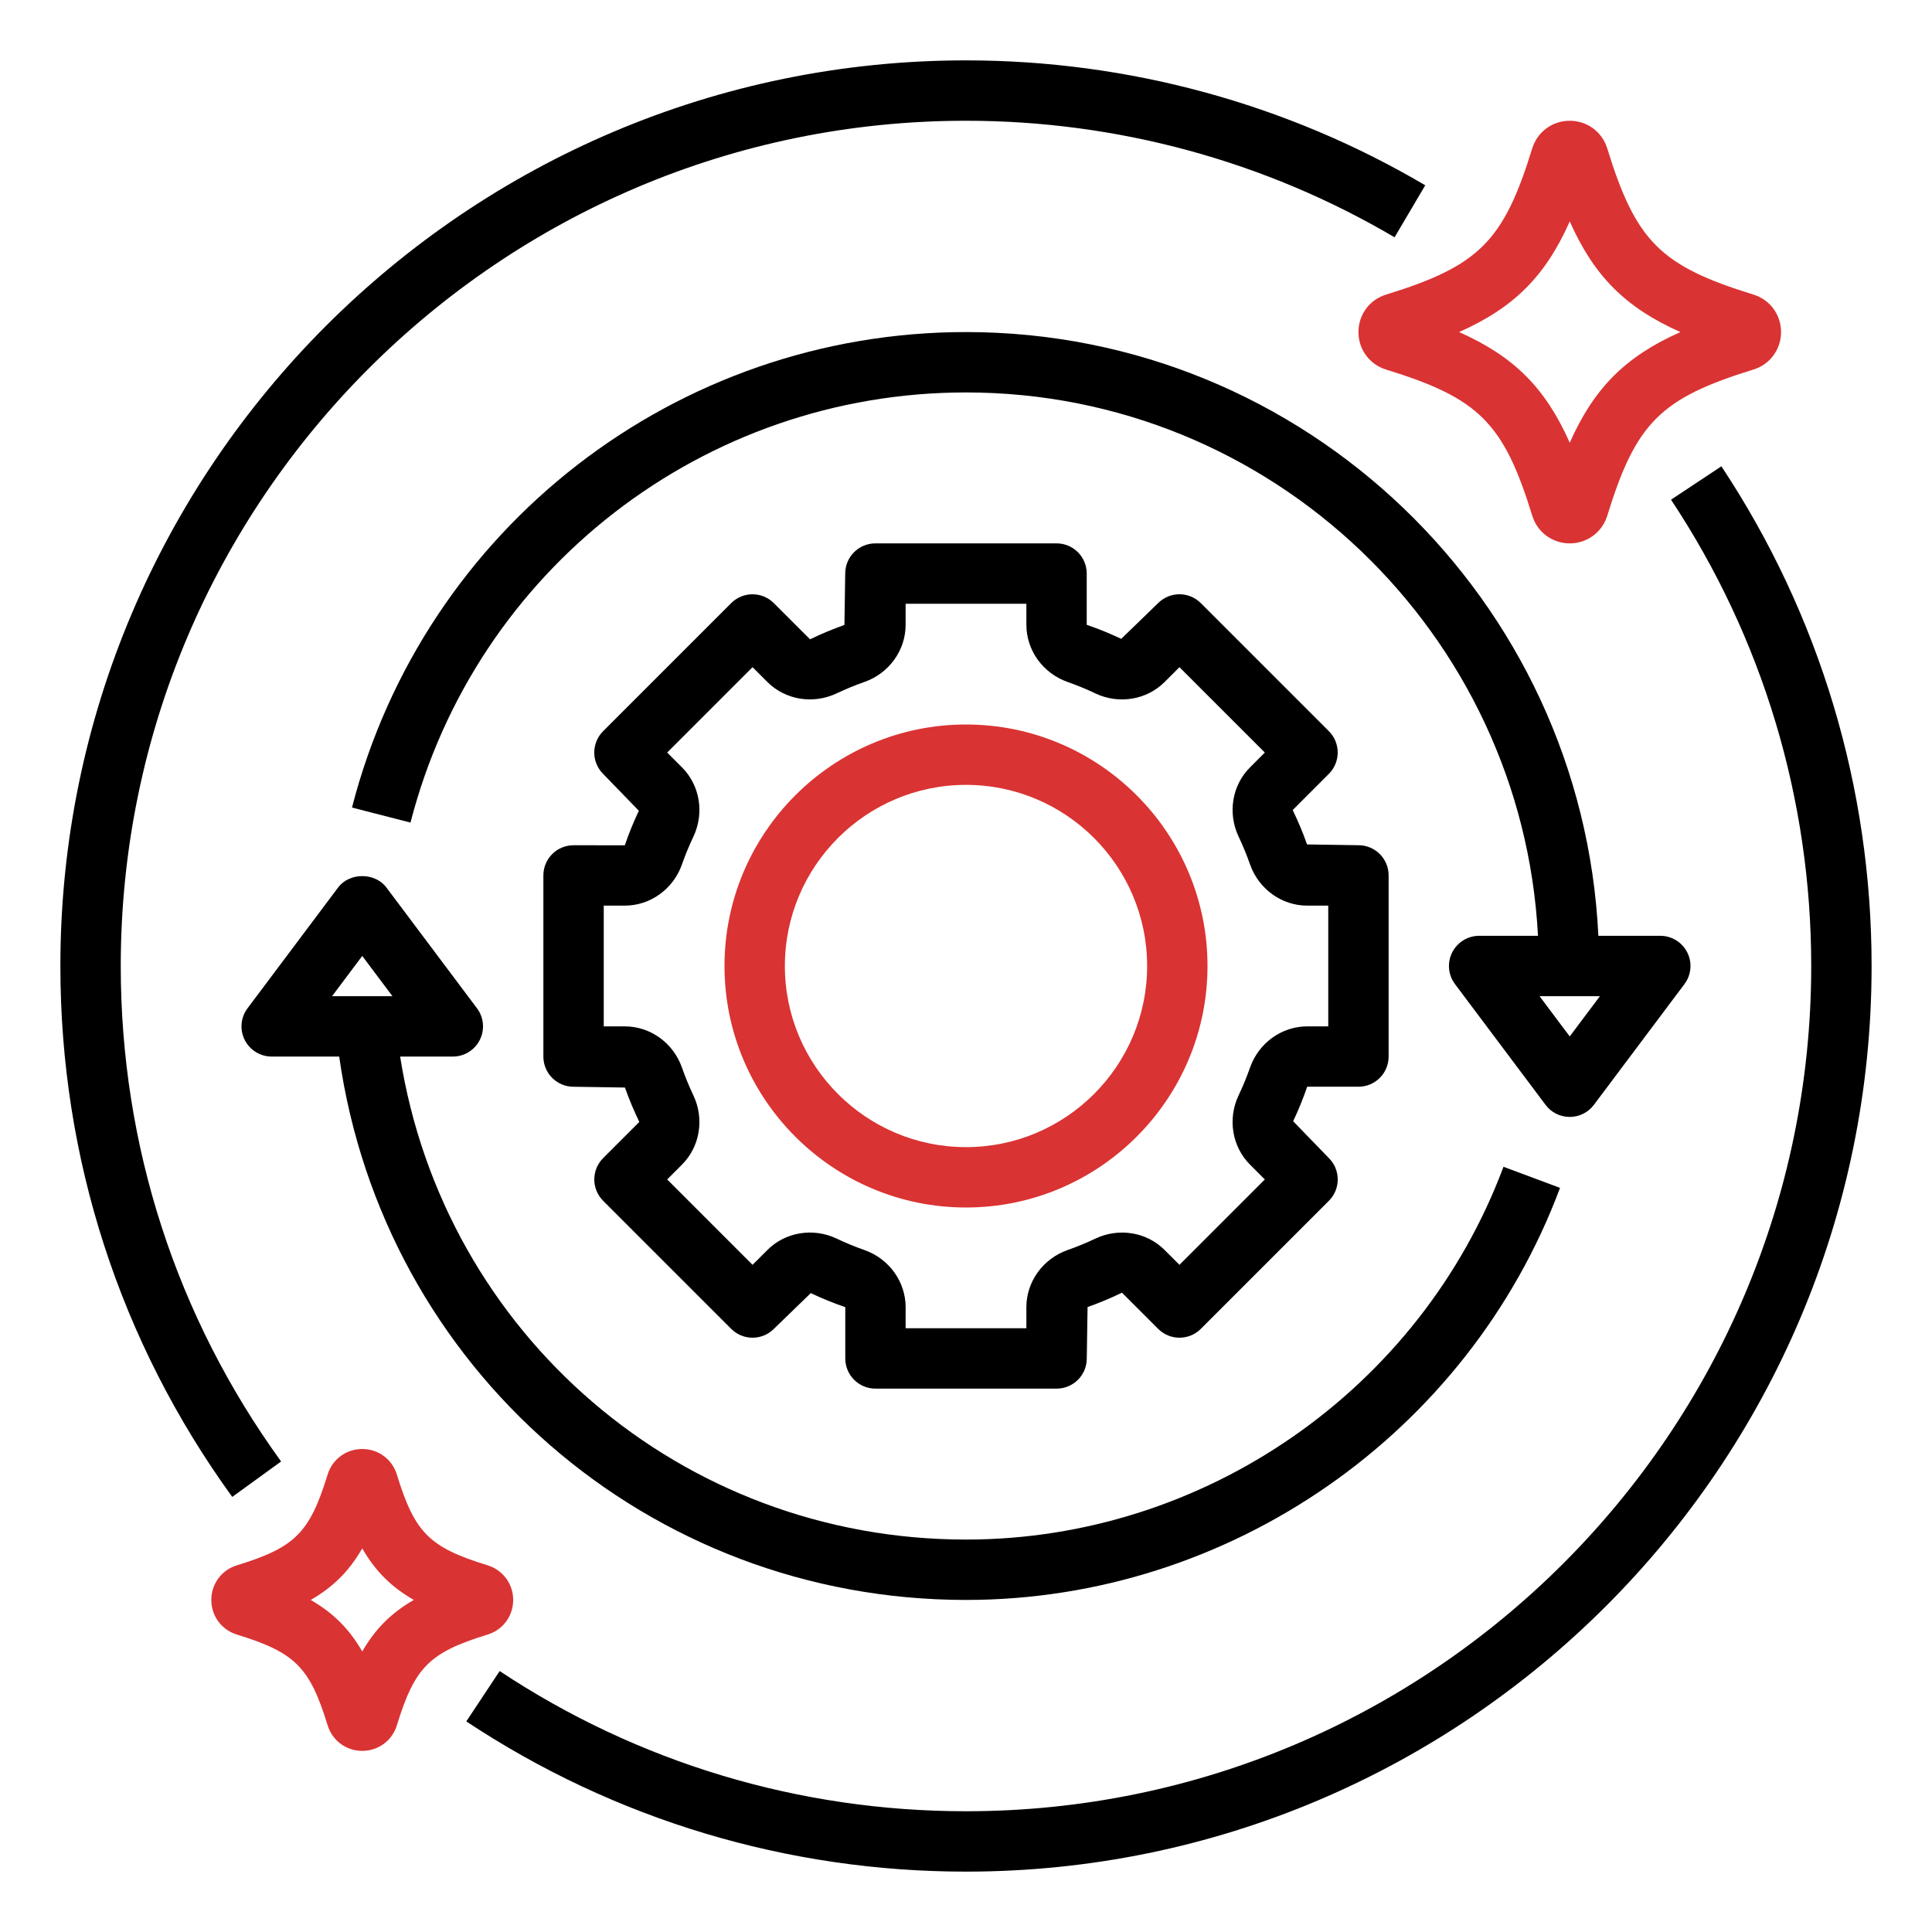 <svg width="64" height="64" viewBox="0 0 64 64" fill="none" xmlns="http://www.w3.org/2000/svg">
<path d="M32 40C36.411 40 40 36.411 40 32C40 27.589 36.411 24 32 24C27.589 24 24 27.589 24 32C24 36.411 27.589 40 32 40ZM32 26C35.309 26 38 28.691 38 32C38 35.309 35.309 38 32 38C28.691 38 26 35.309 26 32C26 28.691 28.691 26 32 26Z" fill="#DA3333"/>
<path d="M19 28C18.447 28 18 28.447 18 29V35C18 35.553 18.447 36 19 36L20.702 36.026C20.837 36.407 20.991 36.78 21.178 37.165L19.98 38.364C19.589 38.755 19.589 39.387 19.98 39.778L24.222 44.02C24.613 44.411 25.245 44.411 25.636 44.02L26.858 42.836C27.22 43.008 27.593 43.162 28.001 43.301V45C28.001 45.553 28.448 46 29.001 46H35.001C35.554 46 36.001 45.553 36.001 45L36.027 43.298C36.408 43.163 36.781 43.009 37.166 42.822L38.365 44.02C38.756 44.411 39.388 44.411 39.779 44.02L44.021 39.778C44.412 39.387 44.412 38.755 44.021 38.364L42.837 37.142C43.009 36.78 43.163 36.407 43.302 35.999H45C45.553 35.999 46 35.552 46 34.999V28.999C46 28.446 45.553 27.999 45 27.999L43.298 27.973C43.163 27.592 43.009 27.219 42.822 26.834L44.02 25.635C44.411 25.244 44.411 24.612 44.02 24.221L39.778 19.979C39.387 19.588 38.755 19.588 38.364 19.979L37.142 21.163C36.78 20.991 36.407 20.837 35.999 20.698V19C35.999 18.447 35.552 18 34.999 18H28.999C28.446 18 27.999 18.447 27.999 19L27.973 20.702C27.592 20.837 27.219 20.991 26.834 21.178L25.635 19.98C25.244 19.589 24.612 19.589 24.221 19.98L19.979 24.222C19.588 24.613 19.588 25.245 19.979 25.636L21.163 26.858C20.991 27.22 20.837 27.593 20.698 28.001L19 28ZM22.592 25.421L22.101 24.929L24.929 22.101L25.42 22.591C26.012 23.185 26.932 23.338 27.713 22.97C28.015 22.827 28.323 22.7 28.64 22.589C29.453 22.301 30 21.541 30 20.698V20H34V20.698C34 21.541 34.547 22.301 35.36 22.589C35.676 22.7 35.985 22.827 36.288 22.971C37.065 23.339 37.987 23.185 38.579 22.592L39.071 22.101L41.899 24.929L41.409 25.42C40.814 26.013 40.662 26.934 41.03 27.713C41.173 28.015 41.3 28.323 41.411 28.64C41.699 29.453 42.459 30 43.302 30H44V34H43.302C42.459 34 41.699 34.547 41.411 35.36C41.3 35.676 41.173 35.985 41.029 36.288C40.662 37.066 40.814 37.987 41.408 38.579L41.899 39.071L39.071 41.899L38.58 41.409C37.988 40.813 37.066 40.661 36.287 41.03C35.985 41.173 35.677 41.3 35.36 41.411C34.547 41.699 34 42.459 34 43.302V44H30V43.302C30 42.459 29.453 41.699 28.64 41.411C28.324 41.3 28.015 41.173 27.712 41.029C26.934 40.66 26.012 40.814 25.421 41.408L24.929 41.899L22.101 39.071L22.591 38.58C23.186 37.987 23.338 37.066 22.97 36.287C22.827 35.985 22.7 35.677 22.589 35.36C22.301 34.547 21.541 34 20.698 34H20V30H20.698C21.541 30 22.301 29.453 22.589 28.64C22.7 28.324 22.827 28.015 22.971 27.712C23.338 26.934 23.186 26.013 22.592 25.421Z" fill="black"/>
<path d="M17 53C17 52.469 16.659 52.008 16.151 51.853C14.22 51.257 13.742 50.779 13.147 48.849C12.993 48.341 12.532 48 12 48C11.468 48 11.007 48.341 10.854 48.845C10.256 50.78 9.779 51.257 7.848 51.853C7.341 52.007 7 52.468 7 53C7 53.532 7.341 53.993 7.845 54.146C9.78 54.744 10.257 55.221 10.853 57.152C11.007 57.659 11.468 58 12 58C12.532 58 12.993 57.659 13.146 57.155C13.744 55.22 14.221 54.743 16.152 54.147C16.659 53.993 17 53.532 17 53ZM12 54.707C11.572 53.962 11.038 53.429 10.293 53C11.038 52.572 11.571 52.039 12 51.293C12.428 52.038 12.961 52.571 13.707 53C12.962 53.428 12.429 53.962 12 54.707ZM15.563 53.765H15.565C15.567 53.766 15.568 53.766 15.569 53.767C15.567 53.766 15.565 53.766 15.563 53.765Z" fill="#DA3333"/>
<path d="M59 11C59 10.426 58.633 9.927 58.086 9.759C55.006 8.81 54.191 7.994 53.241 4.914C53.073 4.367 52.574 4 52 4C51.426 4 50.927 4.367 50.758 4.914C49.809 7.994 48.994 8.809 45.914 9.759C45.367 9.927 45 10.426 45 11C45 11.574 45.367 12.073 45.914 12.242C48.994 13.191 49.809 14.006 50.759 17.086C50.927 17.633 51.426 18 52 18C52.574 18 53.073 17.633 53.242 17.086C54.191 14.006 55.006 13.191 58.086 12.241C58.633 12.073 59 11.574 59 11ZM52 14.665C51.192 12.848 50.152 11.808 48.335 11C50.152 10.192 51.192 9.152 52 7.335C52.808 9.151 53.849 10.192 55.665 11C53.848 11.808 52.808 12.848 52 14.665Z" fill="#DA3333"/>
<path d="M55.355 16.553C58.394 21.136 59.999 26.478 59.999 32C59.999 47.439 47.438 60 31.999 60C26.477 60 21.135 58.395 16.552 55.356L15.447 57.024C20.359 60.279 26.083 62 31.999 62C48.541 62 61.999 48.542 61.999 32C61.999 26.084 60.278 20.36 57.023 15.447L55.355 16.553Z" fill="black"/>
<path d="M9.312 48.413C5.837 43.618 4 37.942 4 32C4 16.561 16.561 4 32 4C37.003 4 41.912 5.335 46.197 7.861L47.213 6.138C42.621 3.431 37.36 2 32 2C15.458 2 2 15.458 2 32C2 38.367 3.969 44.448 7.693 49.587L9.312 48.413Z" fill="black"/>
<path d="M52.799 36.6L55.799 32.6C56.027 32.297 56.063 31.892 55.894 31.553C55.724 31.214 55.378 31 54.999 31H52.948C52.421 19.887 43.241 11 31.999 11C22.411 11 14.048 17.477 11.66 26.751L13.598 27.249C15.757 18.859 23.324 13 31.999 13C42.138 13 50.423 20.989 50.948 31H48.999C48.62 31 48.274 31.214 48.104 31.553C47.935 31.892 47.971 32.297 48.199 32.6L51.199 36.6C51.387 36.852 51.684 37 51.999 37C52.314 37 52.61 36.852 52.799 36.6ZM50.999 33H52.999L51.999 34.333L50.999 33Z" fill="black"/>
<path d="M15.895 34.447C16.064 34.108 16.028 33.703 15.8 33.4L12.8 29.4C12.423 28.896 11.577 28.896 11.2 29.4L8.2 33.4C7.972 33.703 7.936 34.108 8.105 34.447C8.275 34.786 8.621 35 9 35H11.236C12.707 45.32 21.464 53 32 53C40.719 53 48.627 47.515 51.678 39.35L49.805 38.651C47.044 46.037 39.889 51 32 51C22.565 51 14.705 44.193 13.255 35H15C15.379 35 15.725 34.786 15.895 34.447ZM12 31.667L13 33H11L12 31.667Z" fill="black"/>
</svg>
